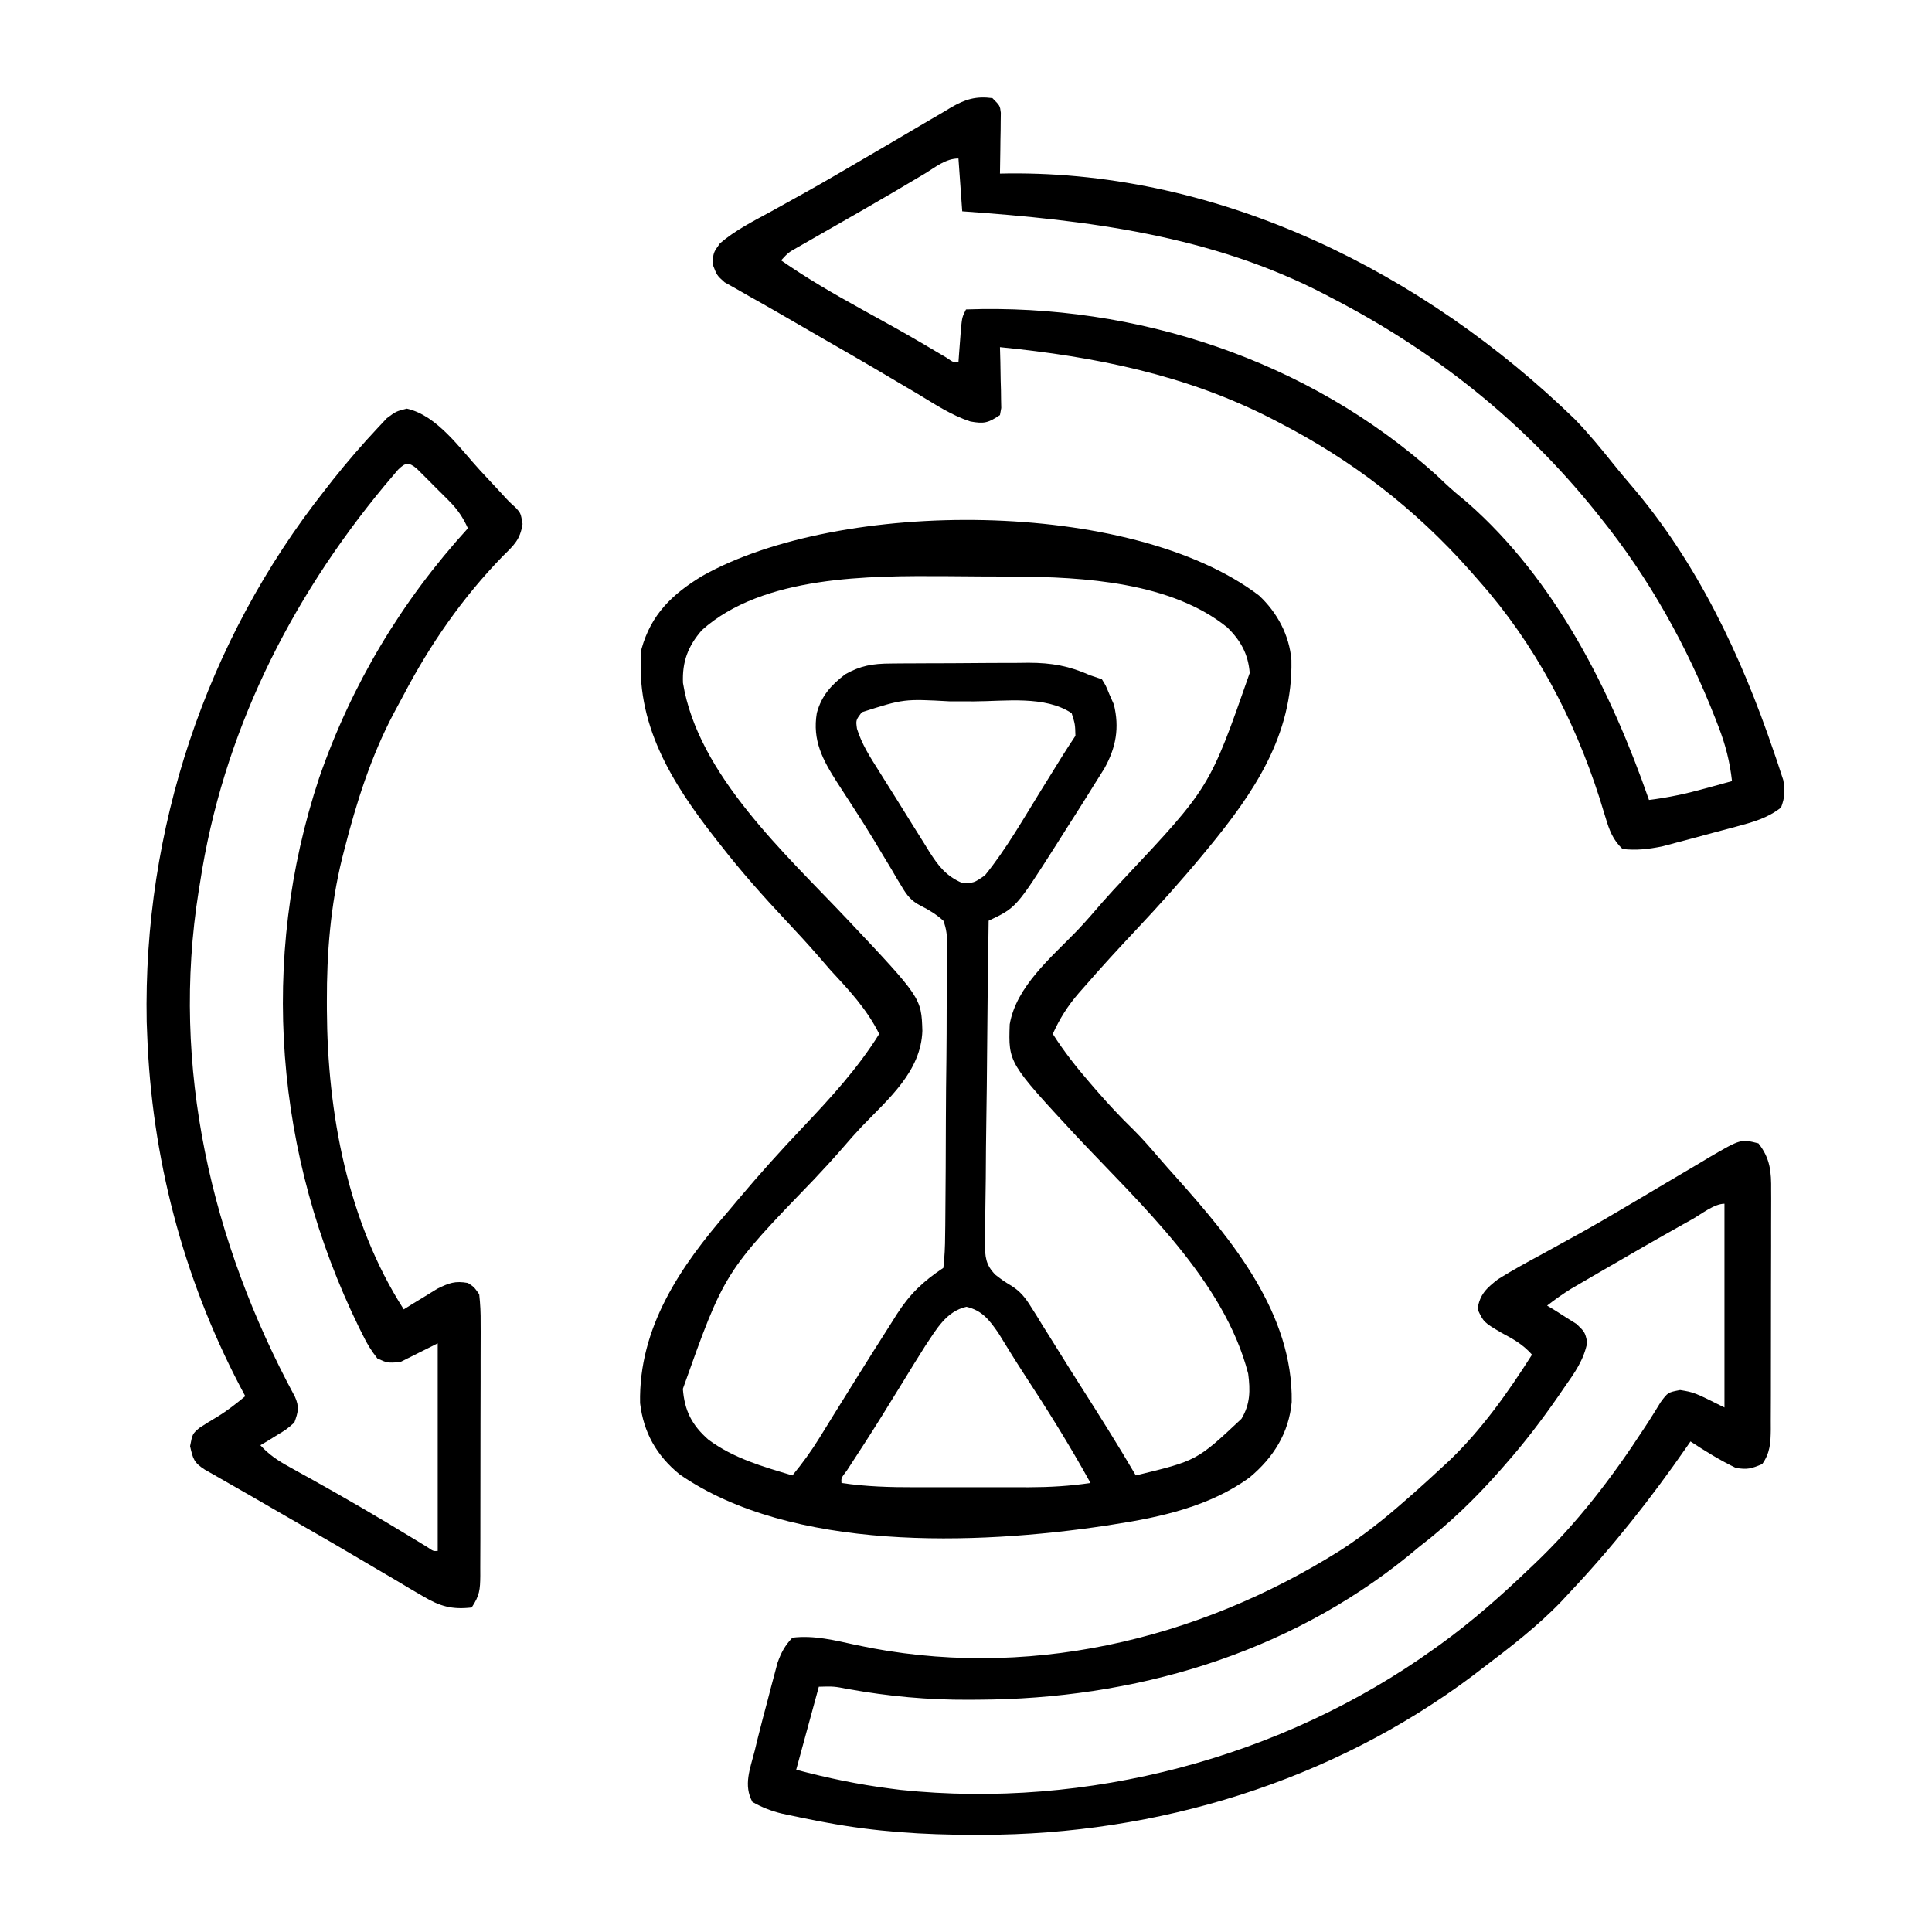 <?xml version="1.0" encoding="UTF-8"?>
<svg version="1.1" xmlns="http://www.w3.org/2000/svg" width="512" height="512">
<path d="M0 0 C4.825 4.489 8.057 10.512 8.594 17.125 C9.016 37.07 -1.412 52.367 -13.645 67.191 C-14.103 67.748 -14.562 68.305 -15.035 68.878 C-20.69 75.686 -26.578 82.248 -32.645 88.691 C-37.298 93.636 -41.88 98.627 -46.332 103.754 C-46.825 104.313 -47.318 104.873 -47.826 105.449 C-50.72 108.818 -52.824 112.143 -54.645 116.191 C-51.691 120.822 -48.427 124.982 -44.832 129.129 C-44.299 129.747 -43.767 130.365 -43.218 131.002 C-40.009 134.7 -36.713 138.244 -33.195 141.652 C-30.928 143.902 -28.856 146.299 -26.777 148.723 C-25.104 150.66 -23.411 152.57 -21.699 154.473 C-6.883 171.064 9.043 190.457 8.672 213.746 C7.918 221.959 3.843 228.451 -2.473 233.715 C-12.968 241.373 -26.006 244.267 -38.645 246.191 C-39.304 246.296 -39.964 246.4 -40.644 246.508 C-75.011 251.658 -123.911 253.425 -153.566 232.895 C-159.645 227.913 -163.095 221.866 -164.016 214.035 C-164.414 194 -153.325 177.771 -140.645 163.191 C-139.74 162.117 -138.838 161.042 -137.938 159.965 C-132.467 153.457 -126.805 147.175 -120.957 141.004 C-113.584 133.219 -106.327 125.333 -100.645 116.191 C-103.963 109.555 -108.627 104.605 -113.645 99.191 C-114.733 97.946 -115.817 96.696 -116.895 95.441 C-119.63 92.293 -122.457 89.243 -125.31 86.202 C-131.369 79.74 -137.205 73.192 -142.645 66.191 C-143.08 65.639 -143.516 65.087 -143.964 64.518 C-155.661 49.6 -165.472 33.868 -163.645 14.191 C-161.095 5.006 -155.517 -0.341 -147.543 -5.176 C-111.059 -25.729 -33.928 -25.801 0 0 Z M-147.645 9.191 C-151.341 13.443 -152.876 17.564 -152.645 23.191 C-148.68 47.521 -125.479 68.466 -109.174 85.75 C-89.478 106.633 -89.478 106.633 -89.207 115.379 C-89.576 126.173 -98.264 133.426 -105.269 140.739 C-106.948 142.512 -108.554 144.339 -110.145 146.191 C-112.64 149.086 -115.225 151.882 -117.844 154.664 C-141.671 179.332 -141.671 179.332 -152.676 210.254 C-152.235 216.079 -150.269 219.885 -145.906 223.719 C-139.211 228.674 -131.526 230.844 -123.645 233.191 C-120.988 229.965 -118.621 226.714 -116.43 223.156 C-115.832 222.191 -115.234 221.226 -114.619 220.231 C-113.988 219.208 -113.357 218.184 -112.707 217.129 C-111.368 214.976 -110.028 212.824 -108.688 210.672 C-108.014 209.591 -107.34 208.51 -106.646 207.396 C-103.627 202.563 -100.591 197.742 -97.52 192.941 C-97 192.115 -96.481 191.289 -95.946 190.437 C-92.48 185.056 -88.987 181.753 -83.645 178.191 C-83.316 175.26 -83.183 172.536 -83.177 169.598 C-83.157 168.264 -83.157 168.264 -83.137 166.903 C-83.098 163.951 -83.082 160.999 -83.07 158.047 C-83.056 155.999 -83.041 153.951 -83.026 151.903 C-82.999 147.605 -82.985 143.307 -82.979 139.009 C-82.968 133.5 -82.906 127.993 -82.832 122.484 C-82.784 118.252 -82.771 114.021 -82.769 109.789 C-82.761 107.758 -82.741 105.727 -82.707 103.697 C-82.663 100.854 -82.67 98.016 -82.689 95.173 C-82.653 93.914 -82.653 93.914 -82.616 92.63 C-82.663 90.229 -82.78 88.434 -83.645 86.191 C-85.571 84.467 -87.445 83.329 -89.75 82.166 C-92.156 80.928 -93.26 79.525 -94.629 77.215 C-95.083 76.471 -95.538 75.726 -96.006 74.96 C-96.464 74.17 -96.923 73.38 -97.395 72.566 C-98.417 70.872 -99.441 69.178 -100.465 67.484 C-100.983 66.615 -101.502 65.745 -102.036 64.849 C-103.652 62.179 -105.319 59.551 -107.012 56.93 C-107.557 56.083 -108.103 55.236 -108.665 54.364 C-109.711 52.744 -110.759 51.127 -111.812 49.511 C-115.66 43.488 -118.386 38.412 -117.18 31.145 C-115.905 26.493 -113.389 23.765 -109.645 20.879 C-105.55 18.576 -102.389 18.067 -97.728 18.03 C-96.265 18.016 -96.265 18.016 -94.773 18.001 C-93.725 17.997 -92.677 17.993 -91.598 17.988 C-89.97 17.98 -89.97 17.98 -88.309 17.971 C-86.013 17.962 -83.716 17.955 -81.42 17.951 C-77.922 17.941 -74.424 17.91 -70.926 17.879 C-68.691 17.872 -66.457 17.867 -64.223 17.863 C-63.183 17.851 -62.143 17.839 -61.072 17.826 C-54.852 17.845 -50.332 18.66 -44.645 21.191 C-43.16 21.686 -43.16 21.686 -41.645 22.191 C-40.582 23.879 -40.582 23.879 -39.645 26.191 C-39.057 27.522 -39.057 27.522 -38.457 28.879 C-36.943 35.05 -37.881 40.314 -40.98 45.848 C-41.976 47.473 -42.99 49.087 -44.02 50.691 C-44.553 51.55 -45.087 52.409 -45.637 53.293 C-47.288 55.938 -48.964 58.566 -50.645 61.191 C-51.678 62.825 -52.712 64.46 -53.746 66.094 C-64.352 82.733 -64.352 82.733 -71.645 86.191 C-71.83 98.083 -71.972 109.974 -72.059 121.866 C-72.101 127.389 -72.157 132.91 -72.248 138.432 C-72.335 143.762 -72.383 149.091 -72.404 154.421 C-72.418 156.454 -72.447 158.487 -72.49 160.519 C-72.549 163.369 -72.556 166.215 -72.553 169.065 C-72.581 169.904 -72.61 170.742 -72.64 171.606 C-72.589 175.244 -72.477 177.338 -69.87 180.01 C-67.747 181.638 -67.747 181.638 -65.549 182.983 C-63.192 184.479 -61.908 186.126 -60.441 188.484 C-59.942 189.27 -59.443 190.056 -58.928 190.866 C-58.422 191.695 -57.916 192.524 -57.395 193.379 C-56.847 194.25 -56.299 195.12 -55.734 196.017 C-54.594 197.831 -53.461 199.648 -52.333 201.469 C-50.691 204.116 -49.026 206.748 -47.352 209.375 C-42.337 217.246 -37.364 225.139 -32.645 233.191 C-16.447 229.273 -16.447 229.273 -4.645 218.191 C-2.294 214.273 -2.288 210.672 -2.859 206.25 C-9.202 181.542 -31.483 161.276 -48.34 143.32 C-66.41 123.841 -66.41 123.841 -66.062 113.664 C-64.356 103.569 -54.892 95.796 -48.107 88.73 C-45.797 86.3 -43.619 83.764 -41.434 81.223 C-39.596 79.137 -37.704 77.108 -35.805 75.079 C-13.046 50.855 -13.046 50.855 -2.457 20.539 C-2.857 15.534 -4.809 12.014 -8.344 8.504 C-23.202 -3.551 -46.502 -4.923 -64.91 -5.012 C-65.865 -5.017 -66.82 -5.023 -67.803 -5.029 C-69.817 -5.038 -71.83 -5.045 -73.844 -5.049 C-76.845 -5.058 -79.846 -5.089 -82.848 -5.121 C-103.239 -5.233 -131.428 -5.351 -147.645 9.191 Z M-105.27 30.941 C-106.852 33.055 -106.852 33.055 -106.535 35.316 C-105.257 39.441 -103.065 42.805 -100.77 46.441 C-100.282 47.223 -99.795 48.004 -99.292 48.809 C-98.268 50.446 -97.239 52.081 -96.207 53.713 C-94.671 56.149 -93.157 58.597 -91.645 61.047 C-90.687 62.575 -89.729 64.102 -88.77 65.629 C-88.33 66.344 -87.891 67.059 -87.438 67.796 C-84.98 71.651 -82.987 74.322 -78.645 76.191 C-75.584 76.206 -75.584 76.206 -72.645 74.191 C-67.026 67.257 -62.518 59.331 -57.832 51.754 C-56.513 49.63 -55.194 47.506 -53.875 45.383 C-53.302 44.457 -52.728 43.531 -52.137 42.576 C-51.002 40.763 -49.831 38.972 -48.645 37.191 C-48.727 34.115 -48.727 34.115 -49.645 31.191 C-56.718 26.476 -67.248 28.036 -75.501 28.061 C-77.64 28.066 -79.779 28.061 -81.918 28.055 C-94.11 27.385 -94.11 27.385 -105.27 30.941 Z M-88.389 198.791 C-90.276 201.76 -92.123 204.751 -93.957 207.754 C-95.277 209.892 -96.597 212.03 -97.918 214.168 C-98.553 215.198 -99.188 216.229 -99.843 217.29 C-102.891 222.199 -106.043 227.038 -109.203 231.875 C-110.733 233.878 -110.733 233.878 -110.645 235.191 C-104.133 236.166 -97.785 236.337 -91.207 236.324 C-89.588 236.326 -89.588 236.326 -87.936 236.327 C-85.663 236.328 -83.391 236.326 -81.118 236.322 C-77.656 236.316 -74.193 236.322 -70.73 236.328 C-68.514 236.327 -66.298 236.326 -64.082 236.324 C-63.055 236.326 -62.027 236.328 -60.969 236.33 C-55.433 236.312 -50.121 236.011 -44.645 235.191 C-50.157 225.225 -56.134 215.657 -62.38 206.138 C-64.683 202.593 -66.898 198.993 -69.109 195.391 C-71.516 191.944 -73.356 189.5 -77.52 188.504 C-82.84 189.674 -85.476 194.45 -88.389 198.791 Z " fill="#000000" transform="translate(333.645,157.809)"/>
<path d="M0 0 C3.149 3.986 3.427 7.58 3.372 12.481 C3.376 13.216 3.38 13.952 3.383 14.71 C3.391 17.131 3.378 19.551 3.363 21.973 C3.363 23.66 3.363 25.347 3.365 27.034 C3.365 30.566 3.354 34.097 3.336 37.628 C3.313 42.153 3.313 46.678 3.32 51.203 C3.323 54.685 3.316 58.167 3.307 61.649 C3.303 63.318 3.302 64.986 3.303 66.655 C3.304 68.986 3.291 71.317 3.275 73.649 C3.278 74.681 3.278 74.681 3.282 75.735 C3.243 79.288 3.113 82.065 1 85 C-1.962 86.223 -2.925 86.515 -6 86 C-10.206 83.973 -14.104 81.566 -18 79 C-18.316 79.457 -18.633 79.915 -18.959 80.386 C-28.466 94.092 -38.562 106.861 -50 119 C-50.728 119.782 -51.457 120.565 -52.207 121.371 C-58.562 127.985 -65.703 133.48 -73 139 C-73.929 139.713 -74.859 140.426 -75.816 141.16 C-113.117 169.122 -159.338 183.208 -205.688 183.25 C-206.46 183.251 -207.232 183.252 -208.028 183.253 C-221.206 183.241 -234.023 182.439 -247 180 C-247.838 179.845 -248.676 179.69 -249.54 179.53 C-251.93 179.071 -254.309 178.579 -256.688 178.062 C-257.377 177.917 -258.067 177.772 -258.778 177.622 C-261.617 176.94 -264.034 175.981 -266.582 174.559 C-269.053 170.1 -267.205 165.746 -266 161 C-265.74 159.923 -265.48 158.845 -265.211 157.735 C-264.367 154.333 -263.472 150.948 -262.562 147.562 C-262.263 146.406 -261.963 145.249 -261.654 144.057 C-261.209 142.391 -261.209 142.391 -260.754 140.691 C-260.489 139.693 -260.224 138.695 -259.951 137.666 C-258.972 134.923 -258.003 133.11 -256 131 C-250.243 130.304 -244.73 131.716 -239.125 132.938 C-194.575 142.532 -148.788 131.837 -110.662 107.784 C-104.74 103.947 -99.296 99.664 -94 95 C-93.138 94.247 -92.275 93.494 -91.387 92.719 C-88.894 90.51 -86.439 88.268 -84 86 C-82.985 85.066 -82.985 85.066 -81.949 84.113 C-73.356 75.899 -66.358 66.003 -60 56 C-62.399 53.307 -64.953 51.866 -68.125 50.188 C-72.803 47.421 -72.803 47.421 -74.438 43.938 C-73.85 39.991 -72.032 38.367 -69 36 C-65.173 33.605 -61.219 31.461 -57.25 29.312 C-54.978 28.063 -52.708 26.811 -50.438 25.559 C-49.331 24.95 -48.225 24.341 -47.086 23.714 C-43.1 21.5 -39.168 19.206 -35.25 16.875 C-33.926 16.094 -32.602 15.312 -31.277 14.531 C-28.961 13.163 -26.649 11.79 -24.34 10.41 C-21.505 8.719 -18.66 7.046 -15.812 5.375 C-14.927 4.841 -14.041 4.307 -13.128 3.757 C-4.665 -1.175 -4.665 -1.175 0 0 Z M-17.562 20.125 C-18.344 20.561 -19.126 20.997 -19.932 21.446 C-26.951 25.377 -33.92 29.394 -40.875 33.438 C-42.435 34.342 -42.435 34.342 -44.026 35.264 C-45.005 35.836 -45.984 36.407 -46.992 36.996 C-47.862 37.503 -48.732 38.01 -49.628 38.533 C-51.858 39.912 -53.932 41.391 -56 43 C-55.278 43.436 -54.556 43.871 -53.812 44.32 C-52.42 45.214 -52.42 45.214 -51 46.125 C-49.608 46.995 -49.608 46.995 -48.188 47.883 C-46 50 -46 50 -45.348 52.699 C-46.289 57.462 -48.675 60.754 -51.438 64.688 C-52.261 65.887 -52.261 65.887 -53.102 67.11 C-57.43 73.343 -61.974 79.31 -67 85 C-67.68 85.779 -67.68 85.779 -68.374 86.573 C-75.044 94.171 -81.971 100.814 -90 107 C-90.937 107.776 -91.874 108.552 -92.84 109.352 C-125.147 135.547 -165.757 147.29 -206.812 147.438 C-208.029 147.447 -208.029 147.447 -209.27 147.456 C-220.116 147.509 -230.45 146.551 -241.128 144.641 C-245.004 143.891 -245.004 143.891 -249 144 C-250.98 151.26 -252.96 158.52 -255 166 C-246.699 168.2 -238.519 169.912 -230 171 C-228.674 171.17 -228.674 171.17 -227.32 171.344 C-177.939 176.497 -126.327 162.923 -86 134 C-85.413 133.58 -84.827 133.16 -84.222 132.728 C-75.948 126.731 -68.369 120.058 -61 113 C-60.501 112.528 -60.002 112.057 -59.488 111.571 C-48.035 100.702 -38.795 88.583 -30.191 75.375 C-29.824 74.813 -29.456 74.252 -29.078 73.673 C-27.999 71.999 -26.959 70.3 -25.918 68.602 C-24 66 -24 66 -20.75 65.375 C-17 66 -17 66 -9 70 C-9 52.18 -9 34.36 -9 16 C-11.734 16 -15.149 18.777 -17.562 20.125 Z " fill="#000000" transform="translate(466,303)"/>
<path d="M0 0 C2 2 2 2 2.227 3.879 C2.217 4.623 2.206 5.367 2.195 6.133 C2.189 6.938 2.182 7.744 2.176 8.574 C2.151 9.837 2.151 9.837 2.125 11.125 C2.116 11.974 2.107 12.824 2.098 13.699 C2.074 15.8 2.038 17.9 2 20 C3.104 19.98 3.104 19.98 4.229 19.96 C60.777 19.393 114.364 46.303 154.312 85.062 C158.034 88.895 161.392 93.005 164.727 97.176 C166.17 98.969 167.641 100.74 169.148 102.48 C186.685 122.897 198.408 147.71 207 173 C207.315 173.911 207.629 174.822 207.954 175.761 C208.381 177.069 208.381 177.069 208.816 178.402 C209.07 179.169 209.323 179.936 209.584 180.726 C210.104 183.569 210.005 185.28 209 188 C205.429 190.815 201.544 191.872 197.195 193.043 C196.232 193.303 196.232 193.303 195.249 193.568 C193.897 193.931 192.544 194.289 191.19 194.644 C189.135 195.185 187.085 195.743 185.035 196.303 C183.714 196.655 182.392 197.006 181.07 197.355 C179.882 197.672 178.694 197.988 177.469 198.313 C173.801 199.039 170.724 199.405 167 199 C164.443 196.6 163.482 193.999 162.492 190.684 C162.233 189.847 161.973 189.01 161.706 188.147 C161.432 187.253 161.157 186.359 160.875 185.438 C154.066 164.259 143.786 144.712 129 128 C127.703 126.521 127.703 126.521 126.379 125.012 C111.907 108.737 95.316 95.973 76 86 C74.983 85.472 74.983 85.472 73.946 84.934 C51.28 73.325 27.179 68.508 2 66 C2.052 67.914 2.052 67.914 2.105 69.867 C2.134 71.536 2.161 73.206 2.188 74.875 C2.213 75.717 2.238 76.559 2.264 77.426 C2.273 78.231 2.283 79.037 2.293 79.867 C2.309 80.611 2.324 81.354 2.341 82.121 C2.228 82.741 2.116 83.361 2 84 C-1.131 86.087 -2.212 86.354 -5.818 85.7 C-10.853 84.084 -15.304 81.083 -19.812 78.375 C-21.542 77.356 -23.271 76.337 -25.001 75.319 C-26.798 74.259 -28.593 73.196 -30.387 72.131 C-35.051 69.371 -39.755 66.68 -44.458 63.987 C-48.733 61.534 -52.994 59.059 -57.256 56.583 C-59.655 55.199 -62.065 53.841 -64.484 52.492 C-65.678 51.808 -66.87 51.123 -68.062 50.438 C-69.023 49.9 -69.983 49.362 -70.973 48.809 C-73 47 -73 47 -74.121 44.098 C-74 41 -74 41 -72.207 38.496 C-68.164 35.01 -63.352 32.602 -58.688 30.062 C-56.616 28.914 -54.546 27.765 -52.477 26.613 C-51.41 26.021 -50.343 25.429 -49.243 24.819 C-43.976 21.865 -38.771 18.807 -33.562 15.75 C-31.567 14.586 -29.571 13.421 -27.574 12.258 C-24.089 10.225 -20.613 8.178 -17.145 6.117 C-15.722 5.286 -14.299 4.455 -12.875 3.625 C-12.254 3.25 -11.634 2.874 -10.994 2.487 C-7.191 0.293 -4.384 -0.572 0 0 Z M-18 20.062 C-23.587 23.4 -29.193 26.699 -34.84 29.934 C-35.426 30.269 -36.011 30.605 -36.615 30.951 C-38.977 32.306 -41.34 33.659 -43.705 35.008 C-45.377 35.961 -47.046 36.918 -48.715 37.875 C-49.685 38.429 -50.656 38.984 -51.656 39.555 C-54.077 40.923 -54.077 40.923 -56 43 C-49.138 47.775 -42.005 51.904 -34.688 55.938 C-32.566 57.112 -30.445 58.288 -28.324 59.465 C-27.288 60.04 -26.252 60.614 -25.185 61.207 C-20.846 63.65 -16.559 66.176 -12.277 68.717 C-10.29 70.082 -10.29 70.082 -9 70 C-8.909 68.735 -8.909 68.735 -8.816 67.445 C-8.733 66.35 -8.649 65.254 -8.562 64.125 C-8.481 63.034 -8.4 61.944 -8.316 60.82 C-8 58 -8 58 -7 56 C38.099 54.402 83.724 69.394 117.562 99.812 C118.713 100.899 118.713 100.899 119.887 102.008 C121.821 103.832 123.819 105.504 125.875 107.188 C149.238 127.689 163.961 157.158 174 186 C179.125 185.367 183.965 184.318 188.938 182.938 C189.621 182.751 190.305 182.565 191.01 182.373 C192.674 181.919 194.337 181.46 196 181 C195.431 175.915 194.288 171.406 192.438 166.625 C192.173 165.936 191.908 165.247 191.635 164.537 C184.059 145.188 174.052 127.209 161 111 C160.593 110.492 160.187 109.984 159.768 109.46 C140.576 85.626 117.144 67.033 90 53 C89.385 52.677 88.77 52.354 88.137 52.021 C58.011 36.365 25.32 32.35 -8 30 C-8.33 25.38 -8.66 20.76 -9 16 C-12.417 16 -15.138 18.333 -18 20.062 Z " fill="#000000" transform="translate(263,26)"/>
<path d="M0 0 C8.051 1.779 14.117 10.619 19.512 16.457 C20.903 17.952 22.295 19.447 23.688 20.941 C24.291 21.593 24.895 22.245 25.517 22.917 C27.16 24.709 27.16 24.709 28.888 26.264 C30.199 27.707 30.199 27.707 30.684 30.559 C30.04 34.739 28.445 36.129 25.449 39.082 C14.768 50.081 6.259 62.342 -0.853 75.901 C-1.711 77.536 -2.593 79.16 -3.477 80.781 C-9.507 92.204 -13.365 104.415 -16.551 116.895 C-16.749 117.665 -16.948 118.435 -17.153 119.229 C-20.211 131.749 -21.217 144.239 -21.176 157.082 C-21.173 158.193 -21.173 158.193 -21.171 159.325 C-21.037 186.57 -15.736 215.416 -0.801 238.707 C0.007 238.202 0.816 237.696 1.648 237.176 C2.717 236.526 3.786 235.876 4.887 235.207 C6.47 234.232 6.47 234.232 8.086 233.238 C11.216 231.699 12.79 231.103 16.199 231.707 C17.819 232.755 17.819 232.755 19.199 234.707 C19.49 237.332 19.599 239.719 19.572 242.344 C19.575 243.12 19.579 243.896 19.583 244.695 C19.591 247.262 19.577 249.828 19.562 252.395 C19.562 254.177 19.562 255.959 19.564 257.741 C19.564 261.477 19.553 265.212 19.535 268.948 C19.513 273.74 19.512 278.532 19.519 283.324 C19.522 287.004 19.516 290.684 19.506 294.365 C19.502 296.132 19.501 297.899 19.502 299.666 C19.503 302.134 19.49 304.602 19.474 307.07 C19.476 307.803 19.479 308.535 19.481 309.29 C19.443 312.982 19.304 314.55 17.199 317.707 C11.947 318.309 8.799 317.396 4.305 314.734 C2.643 313.766 2.643 313.766 0.947 312.779 C-0.24 312.068 -1.427 311.356 -2.613 310.645 C-3.85 309.918 -5.088 309.193 -6.326 308.469 C-8.884 306.972 -11.437 305.468 -13.987 303.957 C-19.893 300.464 -25.851 297.062 -31.801 293.645 C-34.812 291.908 -37.822 290.17 -40.828 288.425 C-42.94 287.204 -45.058 285.994 -47.18 284.79 C-48.272 284.165 -49.363 283.541 -50.488 282.898 C-51.482 282.335 -52.476 281.771 -53.5 281.19 C-56.435 279.298 -56.658 278.335 -57.426 274.957 C-56.801 271.707 -56.801 271.707 -54.969 270.121 C-53.422 269.11 -51.851 268.135 -50.258 267.199 C-47.576 265.571 -45.215 263.706 -42.801 261.707 C-43.285 260.796 -43.77 259.884 -44.27 258.945 C-59.366 230.015 -67.627 198.325 -68.801 165.707 C-68.842 164.654 -68.883 163.601 -68.926 162.516 C-69.905 111.674 -53.287 61.593 -21.801 21.707 C-21.071 20.772 -20.342 19.838 -19.59 18.875 C-15.776 14.092 -11.802 9.478 -7.613 5.02 C-6.836 4.191 -6.059 3.362 -5.258 2.508 C-2.801 0.707 -2.801 0.707 0 0 Z M-2.31 16.185 C-2.88 16.857 -3.451 17.53 -4.039 18.223 C-4.662 18.957 -5.286 19.691 -5.928 20.447 C-31.191 50.934 -48.805 86.317 -54.801 125.707 C-54.915 126.404 -55.029 127.101 -55.147 127.819 C-62.584 174.393 -51.793 220.812 -29.648 261.843 C-28.425 264.534 -28.785 265.965 -29.801 268.707 C-31.867 270.508 -31.867 270.508 -34.363 272.02 C-35.19 272.531 -36.016 273.043 -36.867 273.57 C-37.505 273.945 -38.143 274.321 -38.801 274.707 C-36.506 277.228 -34.158 278.779 -31.18 280.422 C-30.253 280.938 -29.326 281.454 -28.372 281.986 C-27.379 282.533 -26.386 283.08 -25.363 283.645 C-16.415 288.631 -7.581 293.767 1.166 299.099 C2.339 299.812 2.339 299.812 3.535 300.539 C4.565 301.169 4.565 301.169 5.615 301.812 C7.041 302.789 7.041 302.789 8.199 302.707 C8.199 284.557 8.199 266.407 8.199 247.707 C4.899 249.357 1.599 251.007 -1.801 252.707 C-5.184 252.91 -5.184 252.91 -7.801 251.707 C-9.468 249.565 -10.524 247.86 -11.676 245.457 C-12.007 244.798 -12.339 244.139 -12.681 243.46 C-34.925 197.931 -39.238 146.023 -23.203 97.805 C-14.65 73.133 -1.389 50.984 16.199 31.707 C14.886 28.809 13.472 26.724 11.23 24.473 C10.659 23.899 10.088 23.325 9.5 22.734 C8.906 22.148 8.311 21.561 7.699 20.957 C7.105 20.355 6.511 19.753 5.898 19.133 C5.327 18.564 4.756 17.996 4.168 17.41 C3.647 16.891 3.125 16.372 2.588 15.837 C0.462 14.107 -0.378 14.293 -2.31 16.185 Z " fill="#000000" transform="translate(107.801,108.293)"/>
</svg>
